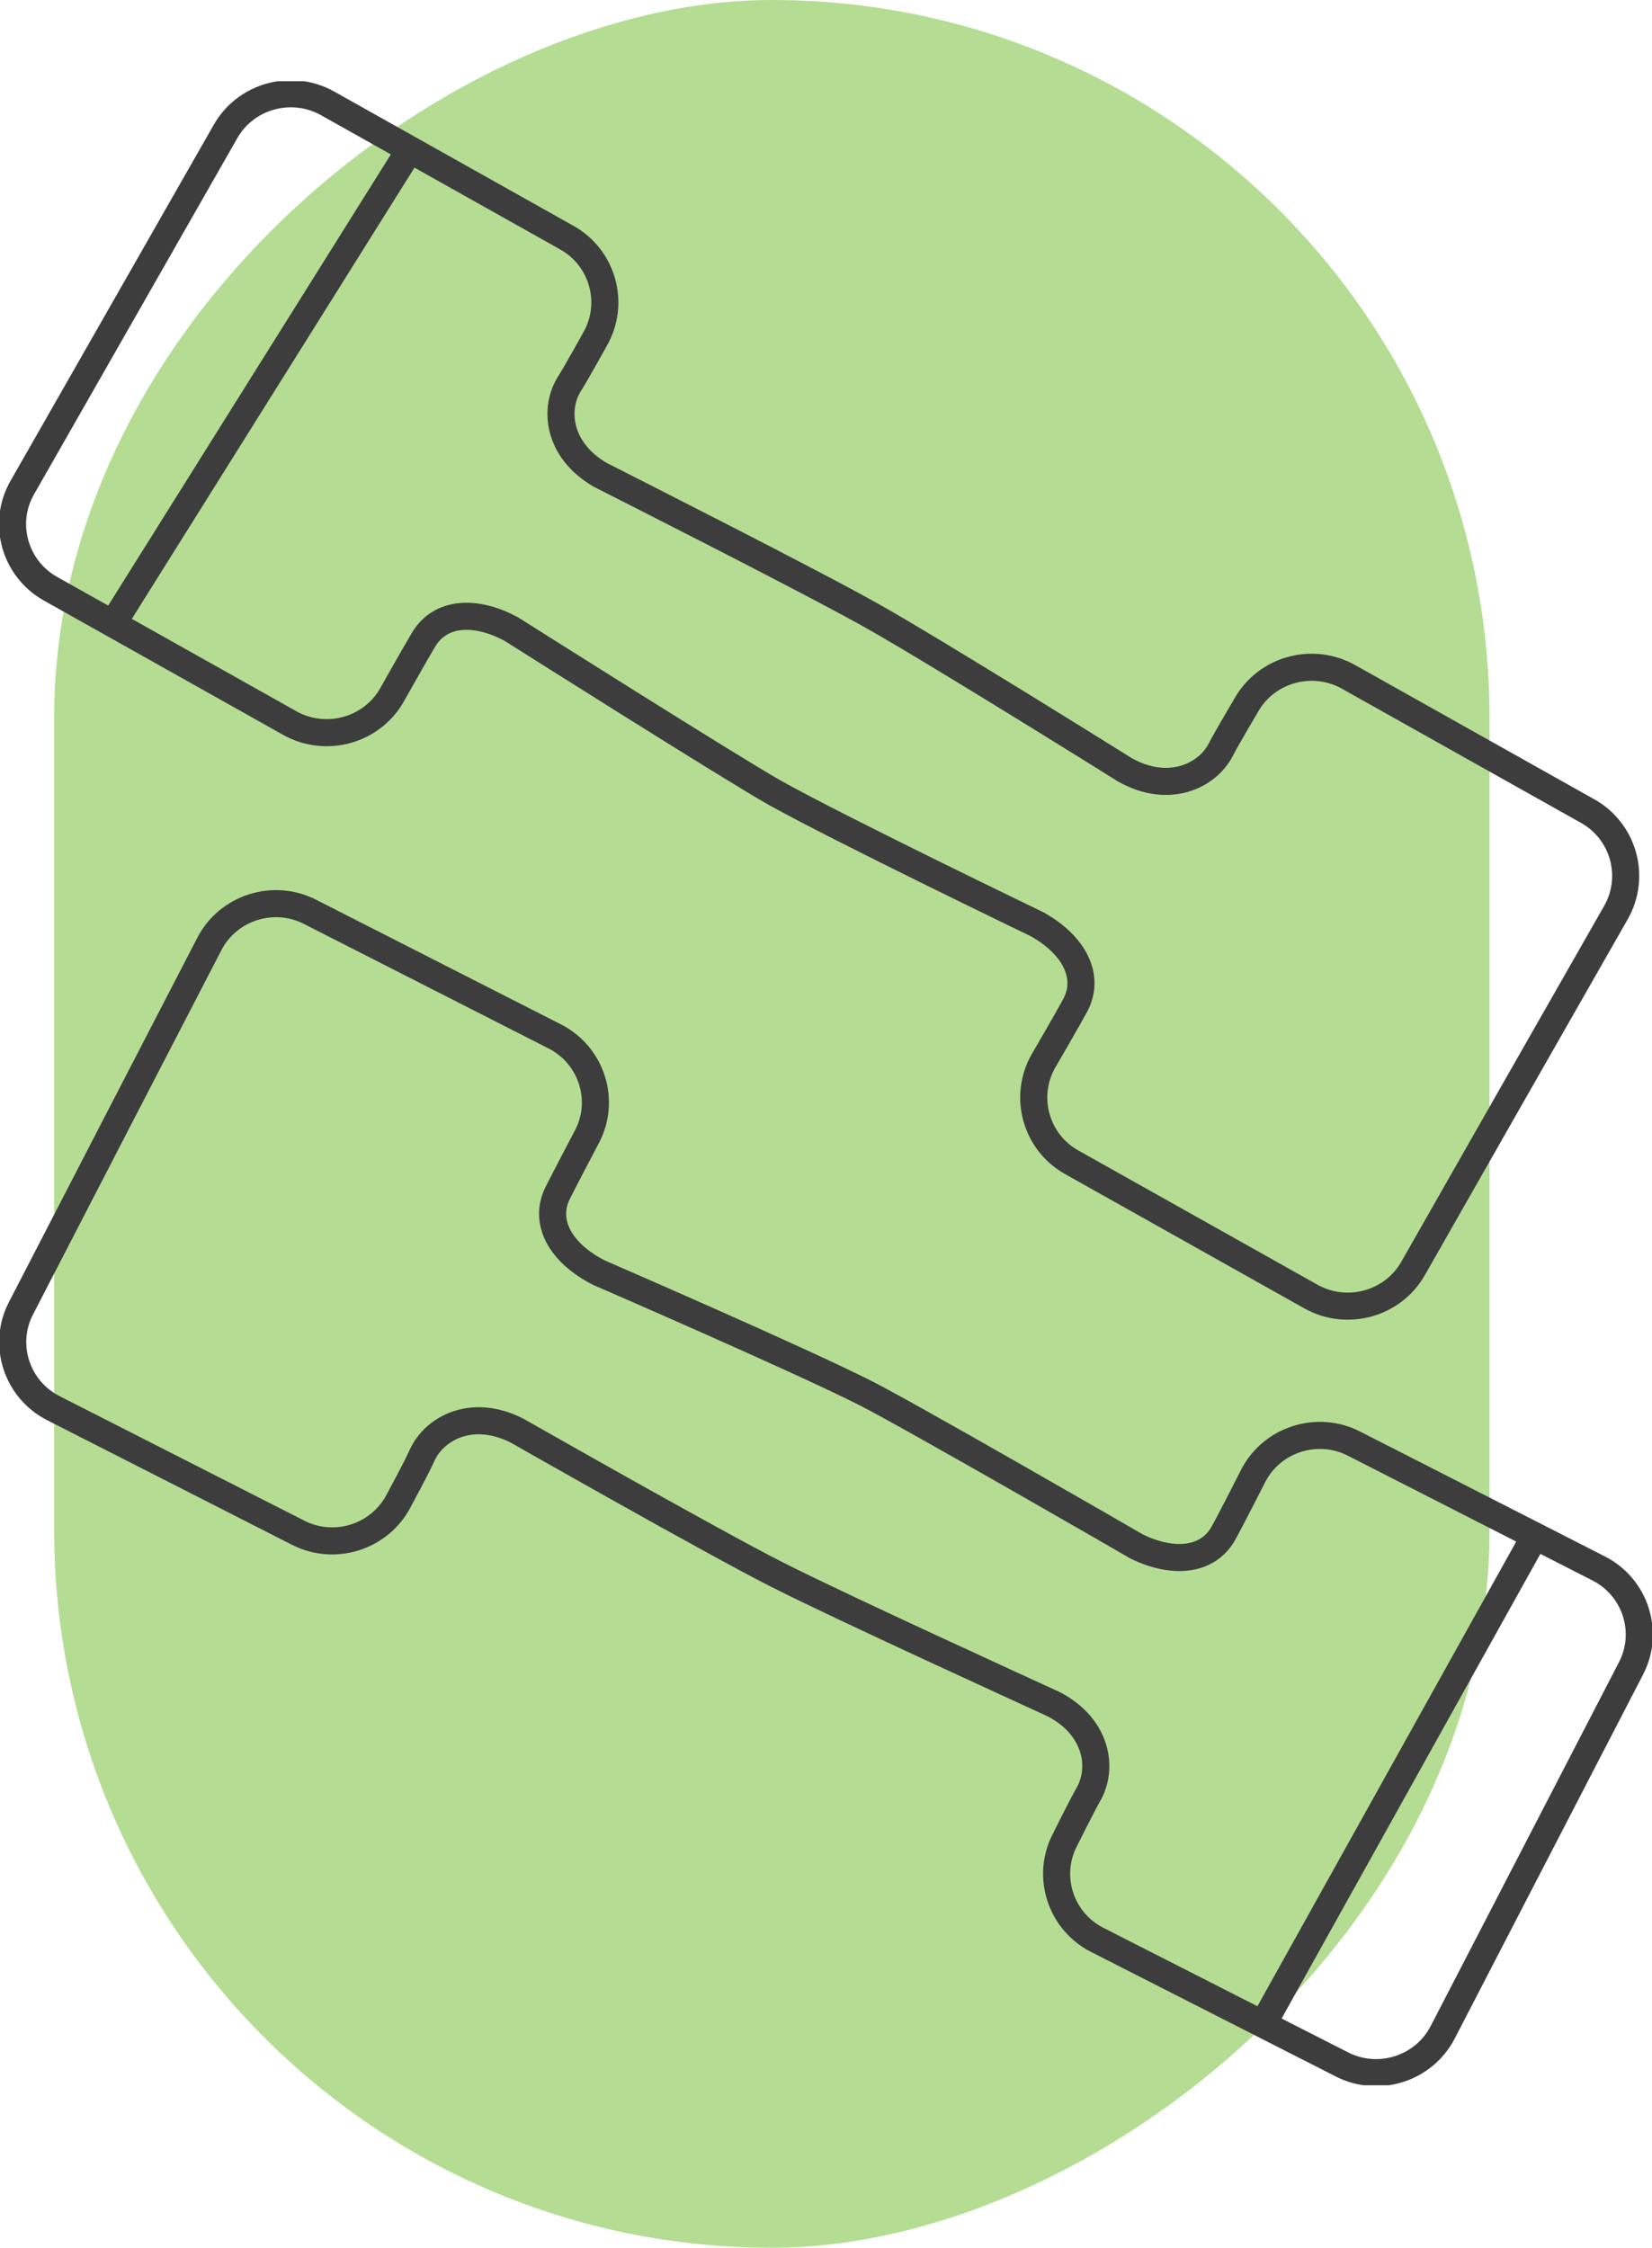 <?xml version="1.0" encoding="UTF-8"?> <svg xmlns="http://www.w3.org/2000/svg" width="61" height="83" viewBox="0 0 61 83" fill="none"> <rect x="2" y="83" width="83" height="53" rx="26.5" transform="rotate(-90 2 83)" fill="#B4DD93"></rect> <g clip-path="url(#clip0)"> <path d="M40.184 66.268C39.95 66.676 39.323 67.939 39.323 67.939C38.621 69.285 39.164 70.947 40.52 71.634L49.549 76.229C50.906 76.925 52.58 76.387 53.273 75.041L56.828 68.171L60.224 61.608C60.925 60.261 60.383 58.6 59.026 57.913L49.998 53.308C48.641 52.612 46.967 53.15 46.274 54.496C46.274 54.496 45.47 56.084 45.18 56.604C44.628 57.615 43.365 57.783 41.971 57.105C41.709 56.947 33.588 52.268 31.997 51.461C29.574 50.226 22.118 46.995 22.118 46.995C20.695 46.271 20.069 45.129 20.583 44.071C20.845 43.541 21.678 41.963 21.678 41.963C22.38 40.617 21.837 38.955 20.48 38.268L11.452 33.673C10.095 32.977 8.421 33.515 7.728 34.861L4.192 41.694L0.777 48.304C0.075 49.65 0.618 51.312 1.974 51.999L11.003 56.594C12.359 57.291 14.034 56.752 14.726 55.406C14.726 55.406 15.4 54.162 15.587 53.735C16.046 52.732 17.44 51.98 19.105 52.834C19.105 52.834 26.225 56.891 28.676 58.135C31.034 59.333 37.976 62.499 38.921 62.935C40.539 63.789 40.736 65.321 40.184 66.268Z" stroke="#3D3D3D" stroke-miterlimit="10" stroke-linecap="round" stroke-linejoin="round"></path> <path d="M46.779 74.484L56.603 56.845" stroke="#3D3D3D"></path> <path d="M8.327 4.856L4.491 11.578L0.824 18.002C0.066 19.32 0.543 21.001 1.871 21.743L10.703 26.701C12.032 27.444 13.725 26.979 14.474 25.661C14.474 25.661 15.344 24.111 15.653 23.6C16.251 22.616 17.514 22.495 18.88 23.229C19.142 23.396 27.057 28.4 28.61 29.273C30.977 30.6 38.294 34.128 38.294 34.128C39.688 34.908 40.258 36.077 39.706 37.117C39.426 37.637 38.528 39.178 38.528 39.178C37.779 40.496 38.247 42.177 39.575 42.919L48.407 47.877C49.736 48.62 51.429 48.155 52.178 46.837L55.986 40.153L59.672 33.691C60.42 32.373 59.952 30.693 58.624 29.95L49.792 24.993C48.464 24.25 46.77 24.714 46.022 26.032C46.022 26.032 45.301 27.249 45.086 27.666C44.59 28.651 43.159 29.337 41.54 28.428C41.54 28.428 34.589 24.083 32.194 22.737C29.883 21.437 23.081 18.002 22.155 17.529C20.583 16.61 20.443 15.069 21.042 14.149C21.294 13.75 21.977 12.515 21.977 12.515C22.726 11.197 22.258 9.517 20.929 8.774L12.097 3.817C10.769 3.074 9.075 3.538 8.327 4.856Z" stroke="#3D3D3D" stroke-miterlimit="10" stroke-linecap="round" stroke-linejoin="round"></path> <path d="M4.21 22.96L14.969 5.785" stroke="#3D3D3D"></path> </g> <defs> <clipPath id="clip0"> <rect width="61" height="74" fill="white" transform="translate(0 3)"></rect> </clipPath> </defs> </svg> 